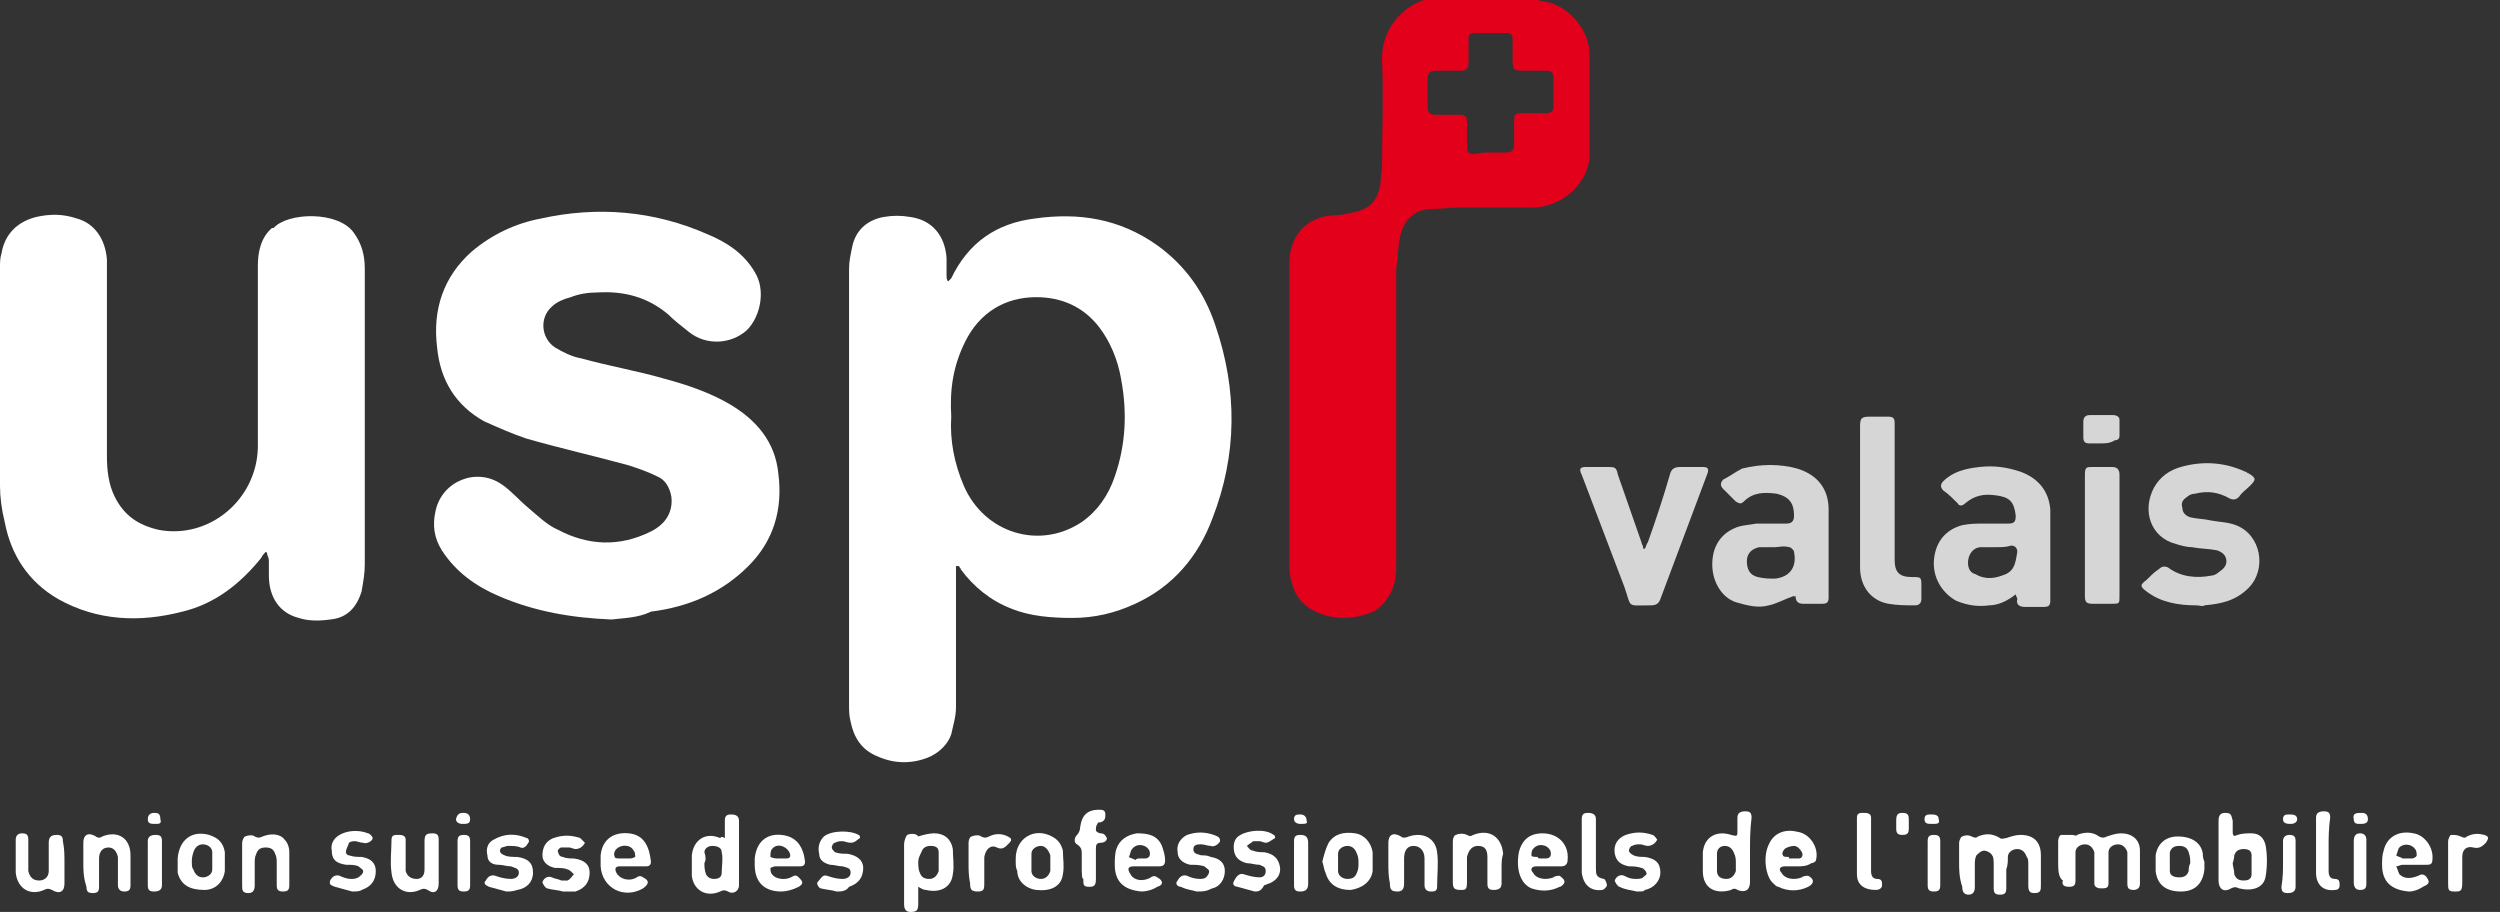 <?xml version="1.0" encoding="utf-8"?>
<!-- Generator: Adobe Illustrator 25.1.0, SVG Export Plug-In . SVG Version: 6.00 Build 0)  -->
<svg version="1.1" id="Calque_3" xmlns="http://www.w3.org/2000/svg" xmlns:xlink="http://www.w3.org/1999/xlink" x="0px" y="0px"
	 width="159px" height="58px" viewBox="0 0 159 58" style="enable-background:new 0 0 159 58;" xml:space="preserve">
<rect x="0" y="0" width="159" height="58" fill="#333333" stroke="none"/>
<style type="text/css">
	.st0{fill:#E2001A;}
	.st1{fill:#FFFFFF;}
	.st2{opacity:0.8;fill:#FFFFFF;}
</style>
<g>
	<g>
		<path class="st0" d="M97.7,0c0.2,0,0.4,0.1,0.6,0.1c1.5,0.3,2.8,1.8,2.8,3.4c0,2.1,0,4.2,0,6.3c0,1.7-1.6,3.4-3.7,3.4
			c-1.5,0-3,0-4.5,0c-0.7,0-1.4,0.1-2,0.1c-1.1,0.1-1.7,0.8-1.9,2c-0.1,0.6-0.1,1.2-0.2,1.8c0,6.2,0,12.3,0,18.5
			c0,0.8,0,1.5-0.4,2.2c-0.3,0.5-0.7,1-1.3,1.2c-1.1,0.4-2.2,0.4-3.2,0c-1-0.4-1.6-1.1-1.8-2.2c-0.1-0.3-0.1-0.7-0.1-1
			c0-6.2,0-12.4,0-18.6c0-0.4,0-0.9,0.1-1.3c0.3-1.3,1.3-2.1,2.6-2.2c0.5,0,1-0.1,1.4-0.2c1-0.2,1.5-0.7,1.7-1.8
			c0-0.4,0.1-0.8,0.1-1.2c0-2.2,0.1-4.4,0-6.6c-0.1-2,1.3-3.6,3-4C90.9,0.1,91,0,91,0C93.3,0,95.5,0,97.7,0z M94.8,9.7
			c0.3,0,0.7,0,1,0c0.3,0,0.5-0.1,0.5-0.5c0-0.5,0-1.1,0-1.6c0-0.3,0.1-0.4,0.4-0.4c0.5,0,1.1,0,1.6,0c0.3,0,0.5-0.1,0.5-0.4
			c0-0.6,0-1.2,0-1.8c0-0.4-0.1-0.5-0.5-0.5c-0.5,0-1,0-1.5,0c-0.5,0-0.6-0.1-0.6-0.6c0-0.5,0-1,0-1.4c0-0.3-0.1-0.4-0.4-0.4
			c-0.7,0-1.3,0-2,0c-0.3,0-0.4,0.1-0.4,0.4c0,0.5,0,1,0,1.5c0,0.3-0.1,0.5-0.5,0.5c-0.5,0-1.1,0-1.6,0c-0.3,0-0.5,0.1-0.5,0.5
			c0,0.6,0,1.2,0,1.8c0,0.4,0.2,0.5,0.5,0.5c0.5,0,1,0,1.5,0c0.4,0,0.5,0.1,0.5,0.5c0,0.5,0,1,0,1.5c0,0.4,0.1,0.5,0.5,0.5
			C94.2,9.7,94.5,9.7,94.8,9.7z"/>
		<path class="st1" d="M60.8,36c0,0.2,0,0.4,0,0.5c0,2.8,0,5.6,0,8.5c0,0.6-0.2,1.2-0.3,1.7c-0.2,0.6-0.7,1.1-1.3,1.4
			c-1.1,0.5-2.3,0.5-3.4,0c-1-0.4-1.5-1.2-1.7-2.2C54,45.5,54,45.2,54,44.8c0-9.2,0-18.5,0-27.7c0-0.5,0.1-0.9,0.2-1.4
			c0.2-1,0.9-1.7,2-1.9c0.6-0.1,1.1-0.1,1.7,0c1.4,0.2,2.2,1.2,2.3,2.6c0,0.4,0,0.7,0,1.1c0,0.1,0,0.3,0.1,0.4
			c0.1-0.1,0.1-0.1,0.2-0.2c1.1-2.3,2.9-3.5,5.3-3.8c2.8-0.4,5.4,0,7.8,1.7c1.8,1.3,3,3,3.7,5.1c1.4,4.1,1.4,8.2-0.2,12.3
			c-0.9,2.4-2.5,4.3-4.9,5.4c-1.3,0.6-2.6,0.9-4,0.9c-1.3,0-2.7-0.1-3.9-0.6c-1.3-0.5-2.4-1.4-3.2-2.5c0-0.1-0.1-0.1-0.1-0.2
			C61,36,60.9,36,60.8,36z M60.5,26.5c-0.1,1.5,0.2,3,0.8,4.4c1.3,3,4.8,4.1,7.5,2.3c1-0.7,1.7-1.7,2.1-2.9c0.7-2,0.8-4.1,0.4-6.2
			c-0.2-1.2-0.7-2.4-1.4-3.3c-1-1.3-2.4-1.9-4-1.9c-2,0-3.6,1-4.5,2.8C60.6,23.3,60.4,24.8,60.5,26.5z"/>
		<path class="st1" d="M16.9,35.1c-0.1,0.1-0.2,0.2-0.3,0.4c-1.3,1.6-2.9,2.9-5,3.4c-2.7,0.7-5.4,0.6-7.9-0.8
			c-1.9-1.1-3-2.8-3.4-4.9C0.1,32.4,0,31.6,0,30.9c0-4.6,0-9.3,0-13.9c0-0.3,0-0.6,0.1-0.9c0.2-1.2,1-2,2.2-2.3
			c0.9-0.2,1.7-0.2,2.6,0.1c1.1,0.3,1.8,1.3,1.9,2.6c0,0.2,0,0.4,0,0.7c0,3.9,0,7.9,0,11.8c0,0.9,0.1,1.8,0.5,2.6
			c0.6,1.2,1.5,1.8,2.8,2.1c3.2,0.6,6.2-1.9,6.3-5.2c0-3,0-6.1,0-9.1c0-0.8,0-1.7,0-2.5c0-0.9,0.2-1.8,0.9-2.4c0,0,0,0,0.1,0
			c0.9-1,4.1-1.1,5.1,0.3c0.5,0.7,0.7,1.4,0.7,2.3c0,0.5,0,0.9,0,1.4c0,5.8,0,11.6,0,17.4c0,0.6-0.1,1.1-0.2,1.7
			c-0.3,1-0.9,1.7-2,1.8c-0.7,0.1-1.4,0.1-2-0.1c-1.2-0.3-1.9-1.3-1.9-2.7c0-0.3,0-0.6,0-0.9c0-0.1,0-0.2-0.1-0.4
			C17,35.1,16.9,35.1,16.9,35.1z"/>
		<path class="st1" d="M38.9,39.4c-2.5-0.1-4.9-0.5-7.2-1.5c-1.4-0.6-2.7-1.5-3.6-2.9c-0.5-0.8-0.6-1.6-0.4-2.5
			c0.4-1.9,2.6-2.8,4.2-1.7c0.6,0.4,1.1,1,1.7,1.5c0.6,0.5,1.2,1.1,1.9,1.4c1.9,1,3.9,1.1,5.9,0.1c1-0.5,1.4-1.3,1.3-2.2
			c-0.1-0.6-0.4-1.1-0.9-1.3c-0.6-0.3-1.2-0.5-1.8-0.7c-2.2-0.6-4.4-1.1-6.5-1.7c-0.9-0.3-1.8-0.7-2.7-1.1c-1.8-1-2.8-2.6-3-4.7
			c-0.3-2.4,0.4-4.5,2.2-6.1c1.3-1.1,2.8-1.8,4.4-2.1c3.6-0.8,7.2-0.5,10.6,1c1.2,0.5,2.3,1.2,3,2.4c0.7,1.1,0.4,2.8-0.5,3.7
			c-1,0.9-2.6,1-3.7,0.1c-0.5-0.4-0.9-0.7-1.3-1.1c-1.3-1.1-2.8-1.5-4.5-1.4c-0.6,0-1.2,0.1-1.7,0.3c-0.4,0.1-0.9,0.3-1.2,0.6
			c-0.8,0.7-0.7,2,0.2,2.6c0.5,0.3,1.1,0.6,1.7,0.7c1.8,0.5,3.6,0.8,5.3,1.3c1.5,0.4,2.9,0.9,4.1,1.6c1.7,1,2.9,2.4,3.1,4.4
			c0.3,2.3-0.3,4.3-1.9,5.9c-1.7,1.7-3.8,2.6-6.2,2.9C40.6,39.3,39.7,39.3,38.9,39.4z"/>
		<path class="st2" d="M114.1,37.9c-0.6,0.2-1.1,0.5-1.6,0.6c-0.7,0.2-1.4,0-2.1-0.2c-0.9-0.3-1.5-1.3-1.5-2.4
			c0-1.1,0.5-1.9,1.4-2.3c0.4-0.2,0.9-0.2,1.4-0.3c0.6,0,1.3,0,1.9,0c0.3,0,0.5-0.1,0.5-0.5c0-0.8-0.3-1.2-1.1-1.4
			c-0.8-0.1-1.5-0.1-2.1,0.5c-0.2,0.2-0.3,0.1-0.5,0c-0.3-0.3-0.5-0.5-0.8-0.8c-0.2-0.2-0.2-0.4,0-0.6c0.4-0.2,0.8-0.5,1.2-0.7
			c1.2-0.3,2.4-0.3,3.5,0c1.3,0.4,2,1.3,2,2.6c0,1.9,0,3.7,0,5.6c0,0.3-0.1,0.4-0.4,0.4c-0.4,0-0.8,0-1.2,0c-0.3,0-0.5-0.1-0.5-0.5
			C114.1,38,114.1,37.9,114.1,37.9z M112.9,34.8C112.9,34.8,112.9,34.8,112.9,34.8c-0.3,0-0.7,0-1,0c-0.5,0.1-0.8,0.4-0.8,0.9
			c0,0.5,0.2,0.9,0.7,1c0.4,0.1,0.7,0.1,1.1,0.1c0.9-0.1,1.4-0.7,1.2-1.7c0-0.1-0.2-0.3-0.3-0.3C113.4,34.7,113.1,34.8,112.9,34.8z"
			/>
		<path class="st2" d="M128.2,37.8c-0.5,0.4-1.1,0.7-1.7,0.7c-0.7,0.1-1.4,0-2.1-0.3c-0.9-0.5-1.5-1.5-1.4-2.6
			c0.1-1.1,0.7-1.9,1.8-2.2c0.5-0.1,0.9-0.1,1.4-0.1c0.5,0,1,0,1.5,0c0.4,0,0.5-0.1,0.5-0.5c-0.1-0.9-0.4-1.2-1.3-1.3
			c-0.7-0.1-1.3,0-1.9,0.5c-0.2,0.2-0.4,0.2-0.5,0c-0.3-0.3-0.6-0.6-0.9-0.8c-0.2-0.2-0.2-0.4,0-0.6c0.6-0.6,1.4-0.8,2.3-0.9
			c0.9-0.1,1.7,0,2.6,0.3c1.1,0.4,1.8,1.2,1.9,2.4c0,1.9,0,3.8,0,5.8c0,0.3-0.1,0.4-0.4,0.4c-0.4,0-0.8,0-1.2,0
			c-0.3,0-0.6-0.1-0.5-0.5C128.3,38,128.2,37.9,128.2,37.8z M127,34.8C127,34.8,127,34.8,127,34.8c-0.3,0-0.7,0-1,0
			c-0.4,0-0.7,0.3-0.8,0.7c-0.1,0.4,0,0.9,0.4,1c0.7,0.4,1.3,0.3,2,0c0.6-0.3,0.6-0.9,0.7-1.4c0-0.2-0.1-0.4-0.4-0.4
			C127.6,34.8,127.3,34.8,127,34.8z"/>
		<path class="st2" d="M139.7,38.5c-1.2,0-2.3-0.2-3.2-0.9c-0.4-0.3-0.4-0.4,0-0.7c0.3-0.3,0.5-0.5,0.8-0.7c0.2-0.2,0.4-0.2,0.6-0.1
			c0.8,0.6,1.8,0.7,2.8,0.5c0.1,0,0.3-0.1,0.4-0.2c0.3-0.2,0.5-0.4,0.5-0.7c0-0.4-0.3-0.6-0.6-0.7c-0.5-0.1-1.1-0.1-1.6-0.2
			c-0.3,0-0.7-0.1-1-0.2c-1.6-0.4-2.2-2.1-1.4-3.6c0.4-0.7,1-1.1,1.7-1.3c1.4-0.4,2.8-0.3,4.1,0.3c0.1,0,0.1,0.1,0.2,0.1
			c0.5,0.3,0.5,0.4,0.1,0.8c-0.2,0.2-0.5,0.4-0.7,0.7c-0.2,0.2-0.4,0.2-0.6,0.1c-0.7-0.4-1.4-0.5-2.2-0.3c-0.2,0-0.4,0.1-0.5,0.2
			c-0.3,0.2-0.4,0.4-0.3,0.7c0,0.3,0.2,0.5,0.5,0.6c0.4,0.1,0.9,0.1,1.3,0.2c0.5,0.1,1.1,0.1,1.6,0.3c1.6,0.6,2,2.8,0.8,4
			c-0.8,0.8-1.7,1-2.8,1.1C140.1,38.6,139.9,38.5,139.7,38.5z"/>
		<path class="st2" d="M104.6,34.9c0.1-0.1,0.1-0.3,0.2-0.4c0.5-1.4,1-2.9,1.4-4.3c0.1-0.4,0.3-0.5,0.7-0.5c0.5,0,0.9,0,1.4,0
			c0.3,0,0.4,0.1,0.3,0.4c-1,2.7-2,5.3-3,8c-0.1,0.3-0.3,0.4-0.6,0.4c-1.6,0-1.2,0.2-1.7-1.2c-0.9-2.4-1.8-4.7-2.7-7.1
			c-0.2-0.4-0.1-0.5,0.3-0.5c0.4,0,0.8,0,1.3,0c0.5,0,0.6,0,0.7,0.5c0.5,1.4,1,2.9,1.5,4.3c0,0.1,0.1,0.2,0.1,0.3
			C104.5,34.9,104.5,34.9,104.6,34.9z"/>
		<path class="st2" d="M118.3,31.6c0-1.5,0-3,0-4.5c0-0.5,0.1-0.6,0.6-0.6c0.4,0,0.8,0,1.2,0c0.3,0,0.4,0.1,0.4,0.4
			c0,0.1,0,0.3,0,0.4c0,2.6,0,5.2,0,7.8c0,0.2,0,0.3,0,0.5c0,0.8,0.3,1.1,1.1,1.1c0.6,0,0.6,0,0.6,0.6c0,0.3,0,0.5,0,0.8
			c0,0.2-0.1,0.4-0.4,0.4c-0.6,0-1.1,0-1.7-0.1c-1.1-0.2-1.8-1.1-1.8-2.3C118.3,34.5,118.3,33.1,118.3,31.6
			C118.3,31.6,118.3,31.6,118.3,31.6z"/>
		<path class="st2" d="M134.8,34.1c0,1.3,0,2.5,0,3.8c0,0.5,0,0.5-0.5,0.5c-0.4,0-0.8,0-1.2,0c-0.4,0-0.5-0.1-0.5-0.5
			c0-1.3,0-2.6,0-3.9c0-1.3,0-2.5,0-3.8c0-0.5,0.1-0.5,0.5-0.5c0.4,0,0.8,0,1.2,0c0.3,0,0.5,0.1,0.5,0.5
			C134.8,31.5,134.8,32.8,134.8,34.1z"/>
		<path class="st1" d="M130.9,54.8c0-0.4,0-0.9,0-1.3c0-0.2,0.1-0.4,0.2-0.4c0.2,0,0.4,0,0.7,0c0.1,0,0.3,0.1,0.3,0
			c0.5-0.2,1-0.2,1.4,0.1c0.2,0.1,0.3,0.1,0.5,0c0.3-0.1,0.6-0.2,0.9-0.2c0.7,0,1.2,0.4,1.2,1.1c0,0.7,0,1.4,0,2.1
			c0,0.3-0.2,0.4-0.4,0.4c-0.3,0-0.4-0.1-0.4-0.4c0-0.5,0-1,0-1.5c0-0.2,0-0.3,0-0.5c-0.1-0.3-0.3-0.5-0.6-0.5
			c-0.3,0-0.6,0.2-0.6,0.5c0,0.2,0,0.4,0,0.6c0,0.5,0,0.9,0,1.4c0,0.3-0.2,0.3-0.5,0.3c-0.2,0-0.4-0.1-0.4-0.3c0-0.5,0-1,0-1.5
			c0-0.2,0-0.3,0-0.5c-0.1-0.3-0.3-0.5-0.6-0.5c-0.3,0-0.6,0.2-0.6,0.5c0,0.3,0,0.7,0,1c0,0.3,0,0.6,0,0.8c0,0.3-0.1,0.4-0.4,0.4
			c-0.3,0-0.5-0.1-0.4-0.4C130.9,55.8,130.9,55.3,130.9,54.8C130.9,54.8,130.9,54.8,130.9,54.8z"/>
		<path class="st1" d="M124.6,54.9c0-0.4,0-0.9,0-1.3c0-0.1,0.1-0.4,0.2-0.4c0.2-0.1,0.4-0.1,0.6,0c0.2,0.1,0.3,0.1,0.4,0
			c0.5-0.2,0.9-0.2,1.4,0.1c0.1,0.1,0.3,0,0.4,0c0.3-0.1,0.6-0.2,0.9-0.2c0.8,0,1.3,0.4,1.3,1.3c0,0.6,0,1.2,0,1.9
			c0,0.3,0,0.5-0.4,0.5c-0.3,0-0.4-0.1-0.4-0.5c0-0.4,0-0.9,0-1.3c0-0.2,0-0.4-0.1-0.5c-0.1-0.3-0.3-0.5-0.6-0.5
			c-0.3,0-0.6,0.2-0.6,0.5c0,0.3,0,0.5-0.1,0.8c0,0.4,0,0.8,0,1.2c0,0.3-0.1,0.4-0.4,0.4c-0.3,0-0.4-0.1-0.4-0.4c0-0.5,0-1,0-1.5
			c0-0.2,0-0.5-0.1-0.6c-0.1-0.2-0.4-0.3-0.5-0.3c-0.2,0-0.4,0.2-0.5,0.3c-0.1,0.2-0.1,0.4-0.1,0.6c0,0.5,0,1,0,1.4
			c0,0.3-0.1,0.5-0.4,0.5c-0.3,0-0.4-0.2-0.4-0.5C124.6,55.8,124.6,55.3,124.6,54.9z"/>
		<path class="st1" d="M141.1,54.2c0-0.7,0-1.3,0-2c0-0.3,0.1-0.5,0.4-0.5c0.4,0,0.4,0.1,0.5,0.5c0,0.2,0,0.5,0,0.7
			c0,0.3,0.1,0.3,0.3,0.2c0.3-0.1,0.6-0.1,0.9-0.1c0.5,0,0.8,0.3,0.9,0.8c0.1,0.6,0.1,1.3,0,1.9c-0.1,0.8-0.9,1-1.7,0.8
			c-0.2-0.1-0.3-0.1-0.5,0c-0.5,0.3-0.8,0-0.8-0.5C141.1,55.5,141.1,54.8,141.1,54.2z M142,54.9c0,0.2,0.1,0.4,0.1,0.7
			c0.1,0.3,0.3,0.4,0.6,0.4c0.3,0,0.5-0.1,0.5-0.4c0-0.4,0-0.8,0-1.2c0-0.3-0.2-0.4-0.5-0.4c-0.3,0-0.5,0.1-0.6,0.4
			C142.1,54.4,142.1,54.6,142,54.9z"/>
		<path class="st1" d="M111.3,54.2c0,0.6,0,1.3,0,1.9c0,0.5-0.3,0.7-0.8,0.5c-0.1-0.1-0.3-0.1-0.4,0c-1,0.3-1.8-0.1-1.8-1.2
			c0-0.4,0-0.8,0-1.2c0.1-1,0.9-1.4,1.8-1.1c0.4,0.1,0.4,0.1,0.4-0.3c0-0.3,0-0.5,0-0.8c0-0.3,0.2-0.4,0.5-0.4
			c0.3,0,0.4,0.1,0.4,0.4C111.3,52.8,111.3,53.5,111.3,54.2C111.3,54.2,111.3,54.2,111.3,54.2z M110.4,54.9c0-0.2,0-0.4-0.1-0.6
			c-0.1-0.3-0.3-0.5-0.6-0.5c-0.3,0-0.5,0.2-0.5,0.5c0,0.4,0,0.7,0,1.1c0,0.3,0.2,0.5,0.6,0.5c0.3,0,0.5-0.2,0.6-0.5
			C110.4,55.2,110.4,55,110.4,54.9z"/>
		<path class="st1" d="M58.4,56.4c0,0.4,0,0.7,0,1.1c0,0.4-0.1,0.5-0.5,0.5c-0.3,0-0.4-0.2-0.4-0.5c0-1.3,0-2.5,0-3.8
			c0-0.2,0.1-0.5,0.2-0.6c0.2-0.1,0.6-0.1,0.7,0.1c0.3-0.1,0.7-0.2,1-0.2c0.7,0,1.1,0.4,1.2,1c0,0.5,0.1,1.1,0,1.6
			c-0.1,0.9-0.9,1.2-1.7,1C58.7,56.6,58.6,56.5,58.4,56.4z M58.4,54.8c0,0.2,0,0.5,0.1,0.7c0.1,0.3,0.3,0.4,0.6,0.4
			c0.3,0,0.5-0.2,0.6-0.5c0-0.4,0-0.8,0-1.2c0-0.3-0.2-0.4-0.5-0.4c-0.3,0-0.5,0.1-0.6,0.4C58.5,54.4,58.4,54.6,58.4,54.8z"/>
		<path class="st1" d="M46.1,53.3c0-0.4,0-0.8,0-1.1c0-0.3,0.1-0.4,0.4-0.4c0.3,0,0.5,0.1,0.5,0.4c0,1.4,0,2.7,0,4.1
			c0,0.4-0.4,0.6-0.7,0.4c-0.2-0.1-0.3-0.1-0.5,0c-0.9,0.4-1.7-0.1-1.8-1c0-0.4,0-0.8,0-1.3c0.1-1,0.9-1.5,1.8-1.1
			C45.9,53.2,45.9,53.2,46.1,53.3z M44.8,54.9c0,0.2,0,0.4,0.1,0.7c0.1,0.2,0.3,0.3,0.5,0.3c0.3,0,0.5-0.1,0.5-0.4
			c0-0.4,0.1-0.9,0-1.3c0-0.3-0.3-0.4-0.6-0.4c-0.3,0-0.5,0.2-0.5,0.4C44.9,54.5,44.9,54.7,44.8,54.9z"/>
		<path class="st1" d="M95.5,55.2c0,0.3,0,0.7,0,1c0,0.3-0.2,0.4-0.5,0.4c-0.3,0-0.4-0.1-0.4-0.4c0-0.6,0-1.1,0-1.7
			c0-0.5-0.2-0.7-0.6-0.7c-0.4,0-0.6,0.3-0.7,0.7c0,0.5,0,1,0,1.6c0,0.5-0.1,0.5-0.4,0.5c-0.4,0-0.5-0.1-0.5-0.5c0-0.9,0-1.7,0-2.6
			c0-0.2,0.1-0.4,0.2-0.4c0.2-0.1,0.5-0.1,0.7,0c0.2,0.1,0.2,0.1,0.4,0c1-0.4,1.8,0.1,1.9,1.2C95.5,54.6,95.5,54.9,95.5,55.2
			C95.5,55.2,95.5,55.2,95.5,55.2z"/>
		<path class="st1" d="M27.9,54.9c0,0.4,0,0.9,0,1.3c0,0.5-0.3,0.7-0.7,0.4c-0.2-0.1-0.3-0.1-0.5,0c-0.9,0.4-1.7-0.1-1.8-1.1
			c-0.1-0.7,0-1.4,0-2.1c0-0.3,0.2-0.3,0.4-0.3c0.2,0,0.5,0,0.5,0.3c0,0.5,0,1,0,1.5c0,0.2,0,0.4,0,0.5c0.1,0.3,0.3,0.5,0.7,0.5
			c0.3,0,0.5-0.2,0.5-0.6c0-0.6,0-1.2,0-1.8c0-0.4,0.1-0.5,0.5-0.5c0.3,0,0.4,0.1,0.4,0.4C27.9,53.9,27.9,54.4,27.9,54.9
			C27.9,54.9,27.9,54.9,27.9,54.9z"/>
		<path class="st1" d="M4.1,54.9c0,0.4,0,0.8,0,1.3c0,0.5-0.3,0.7-0.8,0.4c-0.2-0.1-0.3-0.1-0.5,0C1.9,57,1.1,56.5,1,55.5
			c0-0.7,0-1.4,0-2.1C1,53.1,1.2,53,1.4,53c0.3,0,0.4,0.1,0.4,0.4c0,0.5,0,1,0,1.5c0,0.2,0,0.3,0,0.5c0.1,0.4,0.3,0.6,0.7,0.6
			c0.3,0,0.6-0.2,0.6-0.6c0-0.6,0-1.2,0-1.8c0-0.3,0.1-0.5,0.5-0.5c0.3,0,0.4,0.1,0.4,0.4C4.1,54,4.1,54.4,4.1,54.9
			C4.1,54.9,4.1,54.9,4.1,54.9z"/>
		<path class="st1" d="M88.3,54.9c0-0.4,0-0.9,0-1.3c0-0.5,0.3-0.7,0.8-0.4c0.1,0.1,0.3,0.1,0.5,0c0.9-0.3,1.7,0.1,1.8,1
			c0.1,0.7,0,1.4,0,2.2c0,0.3-0.2,0.3-0.4,0.3c-0.2,0-0.4-0.1-0.4-0.4c0-0.5,0-1,0-1.4c0-0.1,0-0.2,0-0.3c0-0.5-0.3-0.8-0.7-0.8
			c-0.4,0-0.6,0.3-0.6,0.8c0,0.5,0,1,0,1.6c0,0.3-0.1,0.5-0.4,0.5c-0.4,0-0.5-0.1-0.5-0.5C88.3,55.7,88.3,55.3,88.3,54.9z"/>
		<path class="st1" d="M72.6,56.7c-1.1-0.1-1.7-0.6-1.7-1.7c0-0.3,0-0.7,0.1-1c0.2-0.6,0.7-0.9,1.3-1c0.7,0,1.3,0.1,1.6,0.8
			c0.1,0.3,0.2,0.6,0.2,0.9c0,0.3-0.1,0.4-0.4,0.4c-0.5,0-1,0-1.6,0c-0.4,0-0.4,0.2-0.2,0.5c0.2,0.4,0.8,0.5,1.3,0.2
			c0.1-0.1,0.3-0.1,0.4,0c0.4,0.2,0.4,0.5,0,0.6C73.3,56.6,72.9,56.7,72.6,56.7z M72.4,54.6C72.4,54.6,72.4,54.6,72.4,54.6
			c0.1,0,0.3,0,0.4,0c0.3,0,0.4-0.2,0.3-0.5c-0.2-0.4-0.8-0.5-1.1-0.1c-0.1,0.1-0.1,0.3-0.2,0.5c0.1,0.1,0.3,0.1,0.4,0.2
			C72.3,54.6,72.4,54.6,72.4,54.6z"/>
		<path class="st1" d="M153.2,56.7c-1.1-0.1-1.7-0.6-1.7-1.7c0-0.3,0-0.6,0.1-0.9c0.2-0.9,1-1.3,1.9-1.1c0.7,0.1,1.3,0.9,1.2,1.7
			c0,0.3-0.2,0.3-0.4,0.3c-0.5,0-1,0-1.5,0c-0.1,0-0.3,0.1-0.4,0.1c0.1,0.2,0.1,0.3,0.2,0.5c0.3,0.3,0.7,0.3,1.2,0.1
			c0.3-0.2,0.5,0,0.6,0.2c0.2,0.3-0.1,0.4-0.3,0.5C153.8,56.6,153.5,56.7,153.2,56.7z M153.1,54.6C153.1,54.6,153.1,54.6,153.1,54.6
			c0.1,0,0.2,0,0.3,0c0.1,0,0.3-0.1,0.3-0.2c0-0.1,0-0.3-0.1-0.4c-0.2-0.3-0.7-0.4-1-0.1c-0.1,0.1-0.1,0.3-0.2,0.5
			c0.1,0.1,0.3,0.1,0.4,0.2C152.9,54.6,153,54.6,153.1,54.6z"/>
		<path class="st1" d="M49.7,56.7C48.6,56.7,48,56.1,48,55c0-0.1,0-0.3,0-0.4c0.1-1,0.7-1.6,1.7-1.5c1,0.1,1.4,0.8,1.5,1.7
			c0,0.3-0.2,0.3-0.4,0.3c-0.5,0-1,0-1.5,0c-0.1,0-0.3,0.1-0.3,0.1c0,0.1,0,0.3,0.1,0.4c0.2,0.3,0.8,0.4,1.2,0.2
			c0.2-0.1,0.3-0.2,0.5,0c0.3,0.3,0.3,0.4,0,0.6C50.4,56.6,50,56.7,49.7,56.7z M49.6,54.6C49.6,54.6,49.6,54.6,49.6,54.6
			c0.1,0,0.2,0,0.3,0c0,0,0,0,0.1,0c0.3,0,0.3-0.2,0.2-0.4c-0.2-0.4-0.8-0.6-1.1-0.2c-0.1,0.1-0.1,0.3-0.1,0.5c0,0,0.2,0.1,0.4,0.1
			C49.4,54.6,49.5,54.6,49.6,54.6z"/>
		<path class="st1" d="M98.5,55.1c-0.3,0-0.5,0-0.8,0c-0.3,0-0.4,0.2-0.2,0.4c0.2,0.4,0.8,0.5,1.3,0.3c0.1-0.1,0.3-0.1,0.4-0.1
			c0.1,0.1,0.3,0.2,0.3,0.4c0,0.1-0.2,0.3-0.3,0.3c-0.6,0.3-1.2,0.3-1.8,0.1c-0.7-0.3-1-1.2-0.8-2.3c0.2-0.8,0.7-1.2,1.5-1.2
			c1,0,1.7,0.7,1.6,1.7c0,0.2-0.1,0.4-0.4,0.4C99,55.1,98.7,55.1,98.5,55.1C98.5,55.1,98.5,55.1,98.5,55.1z M98,54.6
			c0.1,0,0.2,0,0.3,0c0.3,0,0.4-0.2,0.3-0.5c-0.2-0.4-0.8-0.5-1.1-0.1c-0.1,0.1-0.1,0.3-0.1,0.4c0,0.1,0.2,0.1,0.4,0.1
			C97.8,54.6,97.9,54.6,98,54.6z"/>
		<path class="st1" d="M114.3,55.1c-0.3,0-0.6,0-0.8,0c-0.3,0-0.4,0.2-0.2,0.4c0.2,0.4,0.8,0.5,1.3,0.3c0.1-0.1,0.3-0.1,0.4-0.1
			c0.4,0.2,0.4,0.5,0,0.7c-0.6,0.3-1.3,0.3-1.9,0c-0.1,0-0.2-0.1-0.3-0.2c-0.5-0.4-0.7-1.7-0.3-2.5c0.3-0.7,1-1,1.8-0.8
			c0.8,0.1,1.4,1,1.2,1.8c0,0.1-0.2,0.2-0.3,0.2C114.9,55.1,114.6,55.1,114.3,55.1C114.3,55.1,114.3,55.1,114.3,55.1z M113.9,54.6
			C113.9,54.6,113.9,54.6,113.9,54.6c0.2,0,0.3,0,0.5,0c0.2,0,0.3-0.2,0.2-0.4c-0.1-0.2-0.3-0.4-0.5-0.4c-0.2,0-0.5,0.1-0.6,0.2
			c-0.1,0.1-0.2,0.3-0.1,0.4c0,0.1,0.2,0.1,0.4,0.1C113.7,54.6,113.8,54.6,113.9,54.6z"/>
		<path class="st1" d="M40.2,55.1c-0.3,0-0.6,0-0.8,0c-0.3,0-0.3,0.2-0.2,0.4c0.2,0.4,0.8,0.6,1.3,0.3c0.1-0.1,0.3-0.1,0.4,0
			c0.4,0.2,0.4,0.4,0,0.7c-1.2,0.7-2.6,0-2.7-1.4c0-0.2,0-0.4,0-0.7c0.1-1,0.8-1.5,1.8-1.4c1,0.1,1.3,0.9,1.4,1.8
			c0,0.2-0.1,0.3-0.3,0.3C40.8,55.1,40.5,55.1,40.2,55.1C40.2,55.1,40.2,55.1,40.2,55.1z M39.8,54.6C39.8,54.6,39.8,54.6,39.8,54.6
			c0.1,0,0.2,0,0.3,0c0.1,0,0.3-0.1,0.3-0.1c0-0.1,0-0.3-0.1-0.4c-0.2-0.4-0.8-0.4-1.1-0.1c-0.1,0.1-0.2,0.3-0.1,0.5
			c0,0.1,0.2,0.1,0.4,0.1C39.6,54.6,39.7,54.6,39.8,54.6z"/>
		<path class="st1" d="M84.1,54.8c0.1-0.4,0.2-0.8,0.4-1.2c0.4-0.6,1-0.7,1.7-0.6c0.6,0.1,1,0.6,1.1,1.2c0,0.4,0,0.8,0,1.2
			c-0.1,0.7-0.7,1.1-1.4,1.2c-0.9,0-1.4-0.4-1.6-1.1C84.2,55.3,84.2,55.1,84.1,54.8C84.1,54.9,84.1,54.8,84.1,54.8z M86.4,54.9
			c0-0.2,0-0.4-0.1-0.6c-0.1-0.3-0.3-0.5-0.6-0.5c-0.3,0-0.6,0.2-0.6,0.5c0,0.4,0,0.7,0,1.1c0,0.3,0.3,0.5,0.6,0.5
			c0.3,0,0.5-0.1,0.6-0.4C86.4,55.3,86.4,55.1,86.4,54.9z"/>
		<path class="st1" d="M11.3,54.9c0-0.1,0-0.2,0-0.3c0.1-1.2,0.9-1.8,2-1.5c0.6,0.2,0.9,0.5,1,1.1c0,0.4,0,0.8,0,1.2
			c-0.1,0.7-0.6,1.2-1.3,1.2c-0.9,0-1.5-0.3-1.7-1.1C11.3,55.3,11.3,55.1,11.3,54.9C11.3,54.9,11.3,54.9,11.3,54.9z M12.2,54.8
			c0,0.2,0,0.4,0.1,0.5c0.1,0.3,0.3,0.5,0.6,0.5c0.3,0,0.6-0.2,0.6-0.5c0-0.4,0-0.8,0-1.1c0-0.3-0.3-0.5-0.6-0.5
			c-0.3,0-0.5,0.2-0.6,0.5C12.2,54.5,12.2,54.7,12.2,54.8z"/>
		<path class="st1" d="M140.2,54.8c0,0.2,0,0.4,0,0.5c-0.1,0.9-0.6,1.4-1.5,1.4c-0.9,0-1.5-0.4-1.6-1.3c0-0.3,0-0.7,0-1
			c0.1-0.7,0.6-1.2,1.4-1.2c0.9,0,1.5,0.4,1.6,1.1C140.1,54.4,140.1,54.6,140.2,54.8z M139.3,54.9c0-0.2,0-0.4-0.1-0.7
			c-0.1-0.3-0.3-0.4-0.6-0.4c-0.3,0-0.5,0.1-0.6,0.4c0,0.4,0,0.8,0,1.2c0,0.3,0.3,0.4,0.6,0.4c0.3,0,0.5-0.1,0.6-0.4
			C139.2,55.3,139.2,55.1,139.3,54.9z"/>
		<path class="st1" d="M64.6,54.8c0-0.1,0-0.1,0-0.2c0-1.3,1.2-2,2.3-1.4c0.4,0.2,0.6,0.5,0.7,0.9c0,0.5,0.1,1,0,1.5
			c-0.1,0.8-0.8,1.1-1.7,1c-0.7-0.1-1.2-0.6-1.2-1.2C64.6,55.2,64.6,55,64.6,54.8C64.6,54.8,64.6,54.8,64.6,54.8z M66.8,54.9
			c0-0.2,0-0.3,0-0.5c-0.1-0.3-0.3-0.6-0.6-0.6c-0.3,0-0.6,0.2-0.6,0.5c0,0.4,0,0.7,0,1.1c0,0.3,0.3,0.5,0.6,0.5
			c0.3,0,0.5-0.2,0.6-0.5C66.8,55.2,66.8,55,66.8,54.9z"/>
		<path class="st1" d="M5.3,54.9c0-0.4,0-0.9,0-1.3c0-0.5,0.3-0.7,0.8-0.4c0.1,0.1,0.3,0.1,0.4,0c1-0.4,1.8,0.1,1.8,1.2
			c0,0.6,0,1.3,0,1.9c0,0.3-0.1,0.4-0.4,0.4c-0.3,0-0.4-0.2-0.4-0.4c0-0.4,0-0.9,0-1.3c0-0.2,0-0.4,0-0.5c-0.1-0.4-0.3-0.6-0.6-0.6
			c-0.4,0-0.6,0.3-0.6,0.7c0,0.4,0,0.8,0,1.3c0,0.2,0,0.3,0,0.5c0,0.3-0.1,0.4-0.4,0.4c-0.3,0-0.4-0.1-0.4-0.4
			C5.3,55.8,5.3,55.3,5.3,54.9C5.3,54.9,5.3,54.9,5.3,54.9z"/>
		<path class="st1" d="M15.4,54.9c0-0.4,0-0.9,0-1.3c0-0.1,0.1-0.4,0.2-0.4c0.2-0.1,0.5-0.1,0.6,0c0.2,0.1,0.3,0.1,0.5,0
			c0.5-0.2,1.1-0.2,1.4,0.2c0.2,0.2,0.3,0.5,0.3,0.8c0,0.7,0,1.4,0,2.1c0,0.3-0.1,0.4-0.4,0.4c-0.3,0-0.4-0.1-0.4-0.4
			c0-0.5,0-1,0-1.4c0-0.2,0-0.4-0.1-0.6c-0.1-0.3-0.3-0.4-0.6-0.4c-0.3,0-0.5,0.1-0.6,0.4c-0.1,0.2-0.1,0.4-0.1,0.6
			c0,0.5,0,0.9,0,1.4c0,0.3-0.1,0.5-0.4,0.5c-0.4,0-0.4-0.2-0.4-0.5C15.4,55.7,15.4,55.3,15.4,54.9z"/>
		<path class="st1" d="M32.2,56.7c-0.4-0.1-0.7-0.2-1.1-0.3c-0.2-0.1-0.4-0.2-0.2-0.4c0.1-0.2,0.3-0.4,0.6-0.3
			c0.3,0.1,0.6,0.2,1,0.2c0.2,0,0.5-0.1,0.5-0.4c0-0.3-0.3-0.3-0.5-0.4c-0.3,0-0.5-0.1-0.8-0.1C31.3,55,31,54.8,31,54.4
			c-0.1-0.4,0-0.8,0.4-1c0.7-0.4,1.4-0.4,2.1-0.1c0.1,0,0.2,0.2,0.1,0.3c-0.1,0.2-0.3,0.4-0.5,0.3c-0.2-0.1-0.5-0.1-0.8-0.1
			c-0.1,0-0.3,0.1-0.4,0.1c-0.2,0.2-0.1,0.4,0.2,0.5c0.2,0.1,0.5,0.1,0.8,0.1c0.7,0.1,1,0.4,1,1c0,0.6-0.4,1-1,1.1
			C32.6,56.7,32.4,56.7,32.2,56.7C32.2,56.7,32.2,56.7,32.2,56.7z"/>
		<path class="st1" d="M76.1,56.7c-0.3-0.1-0.6-0.1-1-0.3c-0.2,0-0.4-0.2-0.2-0.4c0.1-0.2,0.3-0.4,0.6-0.3c0.2,0.1,0.5,0.2,0.8,0.2
			c0.1,0,0.3,0,0.4-0.1c0.1-0.1,0.2-0.2,0.2-0.4c0-0.1-0.2-0.2-0.3-0.3c-0.3-0.1-0.6-0.1-0.9-0.1c-0.5-0.1-0.8-0.4-0.8-0.8
			c-0.1-0.5,0.2-0.9,0.6-1.1c0.6-0.2,1.1-0.2,1.7,0c0.2,0.1,0.4,0.1,0.4,0.4c-0.1,0.2-0.4,0.4-0.6,0.3c-0.2,0-0.4-0.1-0.6-0.1
			c-0.2,0-0.5,0-0.5,0.3c0,0.3,0.2,0.3,0.5,0.4c0.2,0,0.4,0,0.6,0.1c0.6,0.1,0.9,0.4,0.9,0.9c0,0.5-0.3,1-0.8,1.1
			C76.7,56.7,76.5,56.7,76.1,56.7z"/>
		<path class="st1" d="M22.4,56.7c-0.4-0.1-0.7-0.2-1.1-0.3c-0.2-0.1-0.4-0.1-0.3-0.4c0.1-0.2,0.3-0.4,0.6-0.3
			c0.2,0.1,0.5,0.2,0.7,0.2c0.2,0,0.3,0,0.5-0.1c0.1-0.1,0.3-0.2,0.3-0.4c0-0.1-0.2-0.2-0.3-0.3c-0.2-0.1-0.5-0.1-0.8-0.1
			c-0.6-0.1-0.9-0.3-0.9-0.9c-0.1-0.5,0.2-0.9,0.7-1.1c0.5-0.2,1.1-0.2,1.6,0c0.1,0,0.3,0.2,0.3,0.3c0,0.2-0.4,0.4-0.6,0.3
			c-0.2,0-0.4-0.1-0.5-0.1c-0.1,0-0.3,0-0.4,0.1C22.1,53.9,22,54,22,54.2c0,0.1,0.1,0.2,0.2,0.2c0.3,0.1,0.5,0.1,0.8,0.1
			c0.6,0.1,0.9,0.4,0.9,0.9c0,0.6-0.3,1-0.9,1.2C22.9,56.7,22.6,56.7,22.4,56.7C22.4,56.7,22.4,56.7,22.4,56.7z"/>
		<path class="st1" d="M53.2,56.7c-0.3-0.1-0.6-0.1-1-0.2c-0.1,0-0.3-0.3-0.2-0.4c0.2-0.2,0.3-0.5,0.6-0.4c0.3,0.1,0.6,0.2,1,0.2
			c0.2,0,0.5-0.1,0.5-0.4c0-0.3-0.2-0.3-0.5-0.4c-0.3,0-0.5-0.1-0.8-0.1c-0.4-0.1-0.7-0.3-0.7-0.7c-0.1-0.4,0-0.8,0.3-1.1
			c0.5-0.4,1.7-0.4,2.2-0.1c0.1,0,0.1,0.2,0.1,0.2c-0.2,0.1-0.3,0.3-0.6,0.3c-0.2,0-0.4-0.1-0.5-0.1c-0.2,0-0.3,0-0.5,0.1
			c-0.1,0-0.2,0.2-0.2,0.3c0,0.1,0.1,0.2,0.2,0.3c0.3,0.1,0.5,0.1,0.8,0.1c0.6,0.1,1,0.4,1,0.9c0,0.6-0.3,1-0.9,1.2
			C53.8,56.7,53.5,56.7,53.2,56.7z"/>
		<path class="st1" d="M35.8,56.7c-0.3-0.1-0.7-0.1-1-0.2c-0.1,0-0.3-0.3-0.3-0.4c0.1-0.3,0.4-0.4,0.6-0.3c0.2,0.1,0.4,0.1,0.6,0.2
			c0.1,0,0.3,0,0.4,0c0.2-0.1,0.3-0.3,0.4-0.4c-0.1-0.1-0.3-0.3-0.4-0.3c-0.2-0.1-0.5-0.1-0.8-0.1c-0.5-0.1-0.8-0.4-0.8-0.8
			c0-0.5,0.2-0.9,0.7-1.1c0.6-0.2,1.1-0.2,1.7,0c0.1,0.1,0.3,0.3,0.3,0.3c-0.1,0.2-0.3,0.4-0.6,0.4c-0.1,0-0.3-0.1-0.4-0.1
			c-0.2,0-0.4,0-0.5,0c-0.1,0-0.3,0.2-0.2,0.3c0,0.1,0.1,0.3,0.3,0.3c0.2,0.1,0.5,0.1,0.7,0.1c0.7,0.1,1,0.4,1,0.9
			c0,0.6-0.3,1-0.9,1.2C36.3,56.7,36.1,56.7,35.8,56.7C35.9,56.7,35.9,56.7,35.8,56.7z"/>
		<path class="st1" d="M104.1,56.7c-0.4-0.1-0.7-0.1-1.1-0.3c-0.1,0-0.3-0.3-0.3-0.4c0.1-0.3,0.4-0.4,0.6-0.3
			c0.2,0.1,0.4,0.2,0.7,0.2c0.2,0,0.4,0,0.5-0.1c0.1-0.1,0.3-0.2,0.2-0.3c0-0.1-0.2-0.3-0.3-0.3c-0.3-0.1-0.6-0.1-0.8-0.1
			c-0.5-0.1-0.8-0.3-0.9-0.8c-0.1-0.6,0.2-1,0.7-1.2c0.6-0.2,1.1-0.2,1.7,0c0.1,0,0.3,0.3,0.3,0.3c-0.1,0.2-0.3,0.4-0.6,0.4
			c-0.2,0-0.3-0.1-0.5-0.1c-0.2,0-0.3,0-0.5,0.1c-0.1,0-0.2,0.2-0.2,0.3c0,0.1,0.1,0.2,0.3,0.3c0.2,0.1,0.5,0.1,0.7,0.1
			c0.7,0.1,1,0.4,1,1c0,0.5-0.4,1-1,1.1C104.6,56.7,104.4,56.7,104.1,56.7C104.1,56.7,104.1,56.7,104.1,56.7z"/>
		<path class="st1" d="M79.8,56.7c-0.4-0.1-0.7-0.2-1.1-0.3c-0.1,0-0.4-0.1-0.2-0.4c0.1-0.2,0.3-0.5,0.6-0.4c0.3,0.1,0.7,0.2,1,0.2
			c0.2,0,0.4-0.1,0.4-0.4c0-0.3-0.2-0.3-0.4-0.4c-0.3,0-0.5-0.1-0.8-0.1c-0.4-0.1-0.7-0.3-0.8-0.7c-0.1-0.5,0-0.9,0.4-1.1
			c0.5-0.3,1.6-0.4,2.1,0c0.1,0,0.1,0.2,0.1,0.2c-0.2,0.1-0.4,0.3-0.6,0.3c-0.1,0-0.3-0.1-0.4-0.1c-0.1,0-0.3,0-0.4,0
			c-0.1,0.1-0.3,0.2-0.4,0.3c0.1,0.1,0.2,0.3,0.4,0.3c0.2,0.1,0.5,0.1,0.7,0.1c0.6,0.1,0.9,0.4,1,0.9c0.1,0.5-0.2,0.9-0.7,1.1
			c-0.1,0-0.2,0.1-0.3,0.1C80.2,56.7,80,56.7,79.8,56.7C79.8,56.7,79.8,56.7,79.8,56.7z"/>
		<path class="st1" d="M68.8,55.2c0-0.3,0-0.6,0-0.9c0-0.2,0-0.4-0.3-0.6c-0.2-0.1-0.2-0.4,0-0.6c0.1-0.1,0.2-0.3,0.2-0.5
			c0.1-0.7,0.4-1.1,1.2-1.1c0.2,0,0.4,0,0.4,0.3c0,0.2,0,0.4-0.3,0.5c-0.1,0-0.2,0-0.2,0.1c-0.1,0.1-0.1,0.3-0.1,0.4
			c0,0.1,0.2,0.2,0.3,0.2c0.2,0,0.3,0.1,0.4,0.3c0,0.2-0.2,0.3-0.4,0.3c-0.3,0-0.3,0.2-0.3,0.4c0,0.6,0,1.3,0,1.9
			c0,0.4-0.1,0.5-0.4,0.5c-0.4,0-0.4-0.1-0.4-0.5C68.8,55.9,68.8,55.5,68.8,55.2C68.8,55.2,68.8,55.2,68.8,55.2z"/>
		<path class="st1" d="M148.1,53.8c0,0.5,0,1.1,0,1.6c0,0.3,0.1,0.5,0.4,0.5c0.3,0,0.3,0.2,0.3,0.4c0,0.2-0.1,0.3-0.3,0.3
			c-0.7,0.1-1.2-0.3-1.2-1.1c0-1.2,0-2.3,0-3.5c0-0.3,0.2-0.4,0.5-0.4c0.3,0,0.4,0.1,0.4,0.4C148.1,52.7,148.1,53.3,148.1,53.8
			C148.1,53.8,148.1,53.8,148.1,53.8z"/>
		<path class="st1" d="M100.6,53.8c0-0.6,0-1.1,0-1.7c0-0.3,0.1-0.4,0.4-0.4c0.3,0,0.5,0.1,0.5,0.4c0,1,0,2.1,0,3.1
			c0,0.4,0,0.6,0.5,0.7c0.1,0,0.2,0.3,0.2,0.4c0,0.1-0.2,0.3-0.3,0.3c-0.7,0.1-1.2-0.3-1.3-1.1c0,0,0-0.1,0-0.1
			C100.6,54.9,100.6,54.4,100.6,53.8C100.6,53.8,100.6,53.8,100.6,53.8z"/>
		<path class="st1" d="M119,53.8c0,0.5,0,1.1,0,1.6c0,0.3,0.1,0.5,0.4,0.5c0.3,0,0.3,0.2,0.3,0.4c0,0.2-0.2,0.3-0.4,0.3
			c-0.7,0-1.2-0.3-1.2-1c0-1.2,0-2.4,0-3.6c0-0.3,0.2-0.3,0.4-0.3c0.2,0,0.5,0,0.5,0.3C119,52.6,119,53.2,119,53.8
			C119,53.8,119,53.8,119,53.8z"/>
		<path class="st1" d="M61.6,54.9c0-0.4,0-0.9,0-1.3c0-0.2,0.1-0.4,0.2-0.4c0.2-0.1,0.5-0.1,0.6,0c0.2,0.1,0.3,0.1,0.5,0
			c0.4-0.2,0.8-0.2,1.2,0c0.2,0.1,0.3,0.2,0.1,0.4c-0.2,0.2-0.4,0.5-0.8,0.3c-0.4-0.2-0.7,0.1-0.8,0.6c0,0.6,0,1.1,0,1.7
			c0,0.3,0,0.5-0.4,0.5c-0.4,0-0.5-0.1-0.5-0.5C61.6,55.7,61.6,55.3,61.6,54.9z"/>
		<path class="st1" d="M155.7,54.8c0-0.4,0-0.9,0-1.3c0-0.1,0.1-0.4,0.2-0.4c0.2,0,0.4,0,0.6,0.1c0.2,0.1,0.3,0.1,0.4,0
			c0.4-0.2,0.7-0.2,1.1-0.1c0.3,0.1,0.3,0.2,0.1,0.5c-0.2,0.2-0.4,0.4-0.8,0.3c-0.4-0.1-0.7,0.1-0.7,0.6c0,0.5,0,1.1,0,1.6
			c0,0.6-0.1,0.6-0.5,0.6c-0.4,0-0.4-0.1-0.4-0.6C155.7,55.6,155.7,55.2,155.7,54.8C155.7,54.8,155.7,54.8,155.7,54.8z"/>
		<path class="st2" d="M133.6,28.2c-0.2,0-0.5,0-0.7,0c-0.3,0-0.4-0.1-0.4-0.4c0-0.3,0-0.7,0-1c0-0.2,0.1-0.4,0.4-0.4
			c0.5,0,1,0,1.5,0c0.2,0,0.4,0.1,0.4,0.3c0,0.3,0,0.7,0,1c0,0.2-0.1,0.3-0.3,0.3C134.2,28.2,133.9,28.2,133.6,28.2
			C133.6,28.2,133.6,28.2,133.6,28.2z"/>
		<path class="st1" d="M10.3,54.9c0,0.5,0,0.9,0,1.4c0,0.3-0.2,0.4-0.5,0.4c-0.3,0-0.4-0.1-0.4-0.4c0-0.9,0-1.9,0-2.8
			c0-0.3,0.2-0.4,0.5-0.4c0.3,0,0.4,0.1,0.4,0.4C10.3,53.9,10.3,54.4,10.3,54.9z"/>
		<path class="st1" d="M83.2,54.9c0,0.4,0,0.9,0,1.3c0,0.3-0.1,0.5-0.5,0.5c-0.3,0-0.4-0.1-0.4-0.4c0-0.9,0-1.8,0-2.8
			c0-0.3,0.1-0.4,0.4-0.4c0.3,0,0.5,0.1,0.5,0.5C83.2,54,83.2,54.4,83.2,54.9z"/>
		<path class="st1" d="M145.2,54.9c0-0.5,0-1,0-1.4c0-0.3,0.2-0.4,0.4-0.4c0.3,0,0.4,0.1,0.4,0.4c0,1,0,1.9,0,2.9
			c0,0.3-0.2,0.4-0.5,0.4c-0.3,0-0.4-0.1-0.4-0.4C145.2,55.8,145.2,55.3,145.2,54.9z"/>
		<path class="st1" d="M29.9,54.9c0,0.5,0,0.9,0,1.4c0,0.3-0.1,0.4-0.4,0.4c-0.3,0-0.4-0.1-0.4-0.4c0-0.9,0-1.9,0-2.8
			c0-0.3,0.1-0.4,0.4-0.4c0.3,0,0.4,0.1,0.4,0.4C29.9,53.9,29.9,54.4,29.9,54.9C29.9,54.9,29.9,54.9,29.9,54.9z"/>
		<path class="st1" d="M123.4,54.9c0,0.5,0,0.9,0,1.4c0,0.3-0.1,0.4-0.4,0.4c-0.3,0-0.4-0.1-0.4-0.4c0-0.9,0-1.8,0-2.8
			c0-0.3,0.1-0.4,0.4-0.4c0.3,0,0.4,0.1,0.4,0.4C123.4,53.9,123.4,54.4,123.4,54.9z"/>
		<path class="st1" d="M149.7,54.9c0-0.5,0-0.9,0-1.4c0-0.3,0.1-0.5,0.4-0.5c0.3,0,0.4,0.2,0.4,0.4c0,0.9,0,1.8,0,2.8
			c0,0.3-0.1,0.4-0.4,0.4c-0.3,0-0.4-0.2-0.4-0.5C149.7,55.8,149.7,55.3,149.7,54.9z"/>
		<path class="st1" d="M121.4,52.4c0,0.1,0,0.2,0,0.3c0,0.3-0.1,0.4-0.4,0.4c-0.3,0-0.4-0.1-0.4-0.4c0-0.2,0-0.3,0-0.5
			c0-0.4,0.1-0.5,0.4-0.5c0.4,0,0.4,0.2,0.4,0.5C121.4,52.3,121.4,52.4,121.4,52.4C121.4,52.4,121.4,52.4,121.4,52.4z"/>
		<path class="st1" d="M150.2,51.7c0.1,0,0.4,0,0.4,0.4c0,0.3-0.3,0.3-0.5,0.3c-0.2,0-0.4,0-0.4-0.3
			C149.6,51.7,149.9,51.7,150.2,51.7z"/>
		<path class="st1" d="M9.9,52.4c-0.3,0-0.5,0-0.5-0.3c0-0.3,0.2-0.4,0.4-0.4c0.2,0,0.4,0,0.4,0.4C10.3,52.4,10.1,52.4,9.9,52.4z"/>
		<path class="st1" d="M145.7,52.4c-0.2,0-0.5,0-0.5-0.3c0-0.3,0.2-0.3,0.4-0.3c0.2,0,0.5,0,0.5,0.3
			C146.1,52.3,145.9,52.4,145.7,52.4z"/>
		<path class="st1" d="M122.9,52.4c-0.3,0-0.5,0-0.5-0.3c0-0.3,0.2-0.3,0.4-0.3c0.2,0,0.5,0,0.5,0.3
			C123.4,52.4,123.2,52.4,122.9,52.4z"/>
		<path class="st1" d="M82.7,52.4c-0.2,0-0.4-0.1-0.4-0.3c0-0.3,0.2-0.3,0.4-0.3c0.2,0,0.4,0.1,0.4,0.4C83.2,52.4,83,52.4,82.7,52.4
			z"/>
		<path class="st1" d="M29.5,51.7c0.2,0,0.4,0.1,0.4,0.4c0,0.3-0.2,0.3-0.5,0.3c-0.2,0-0.4-0.1-0.4-0.3
			C29.1,51.7,29.3,51.7,29.5,51.7z"/>
	</g>
</g>
</svg>
